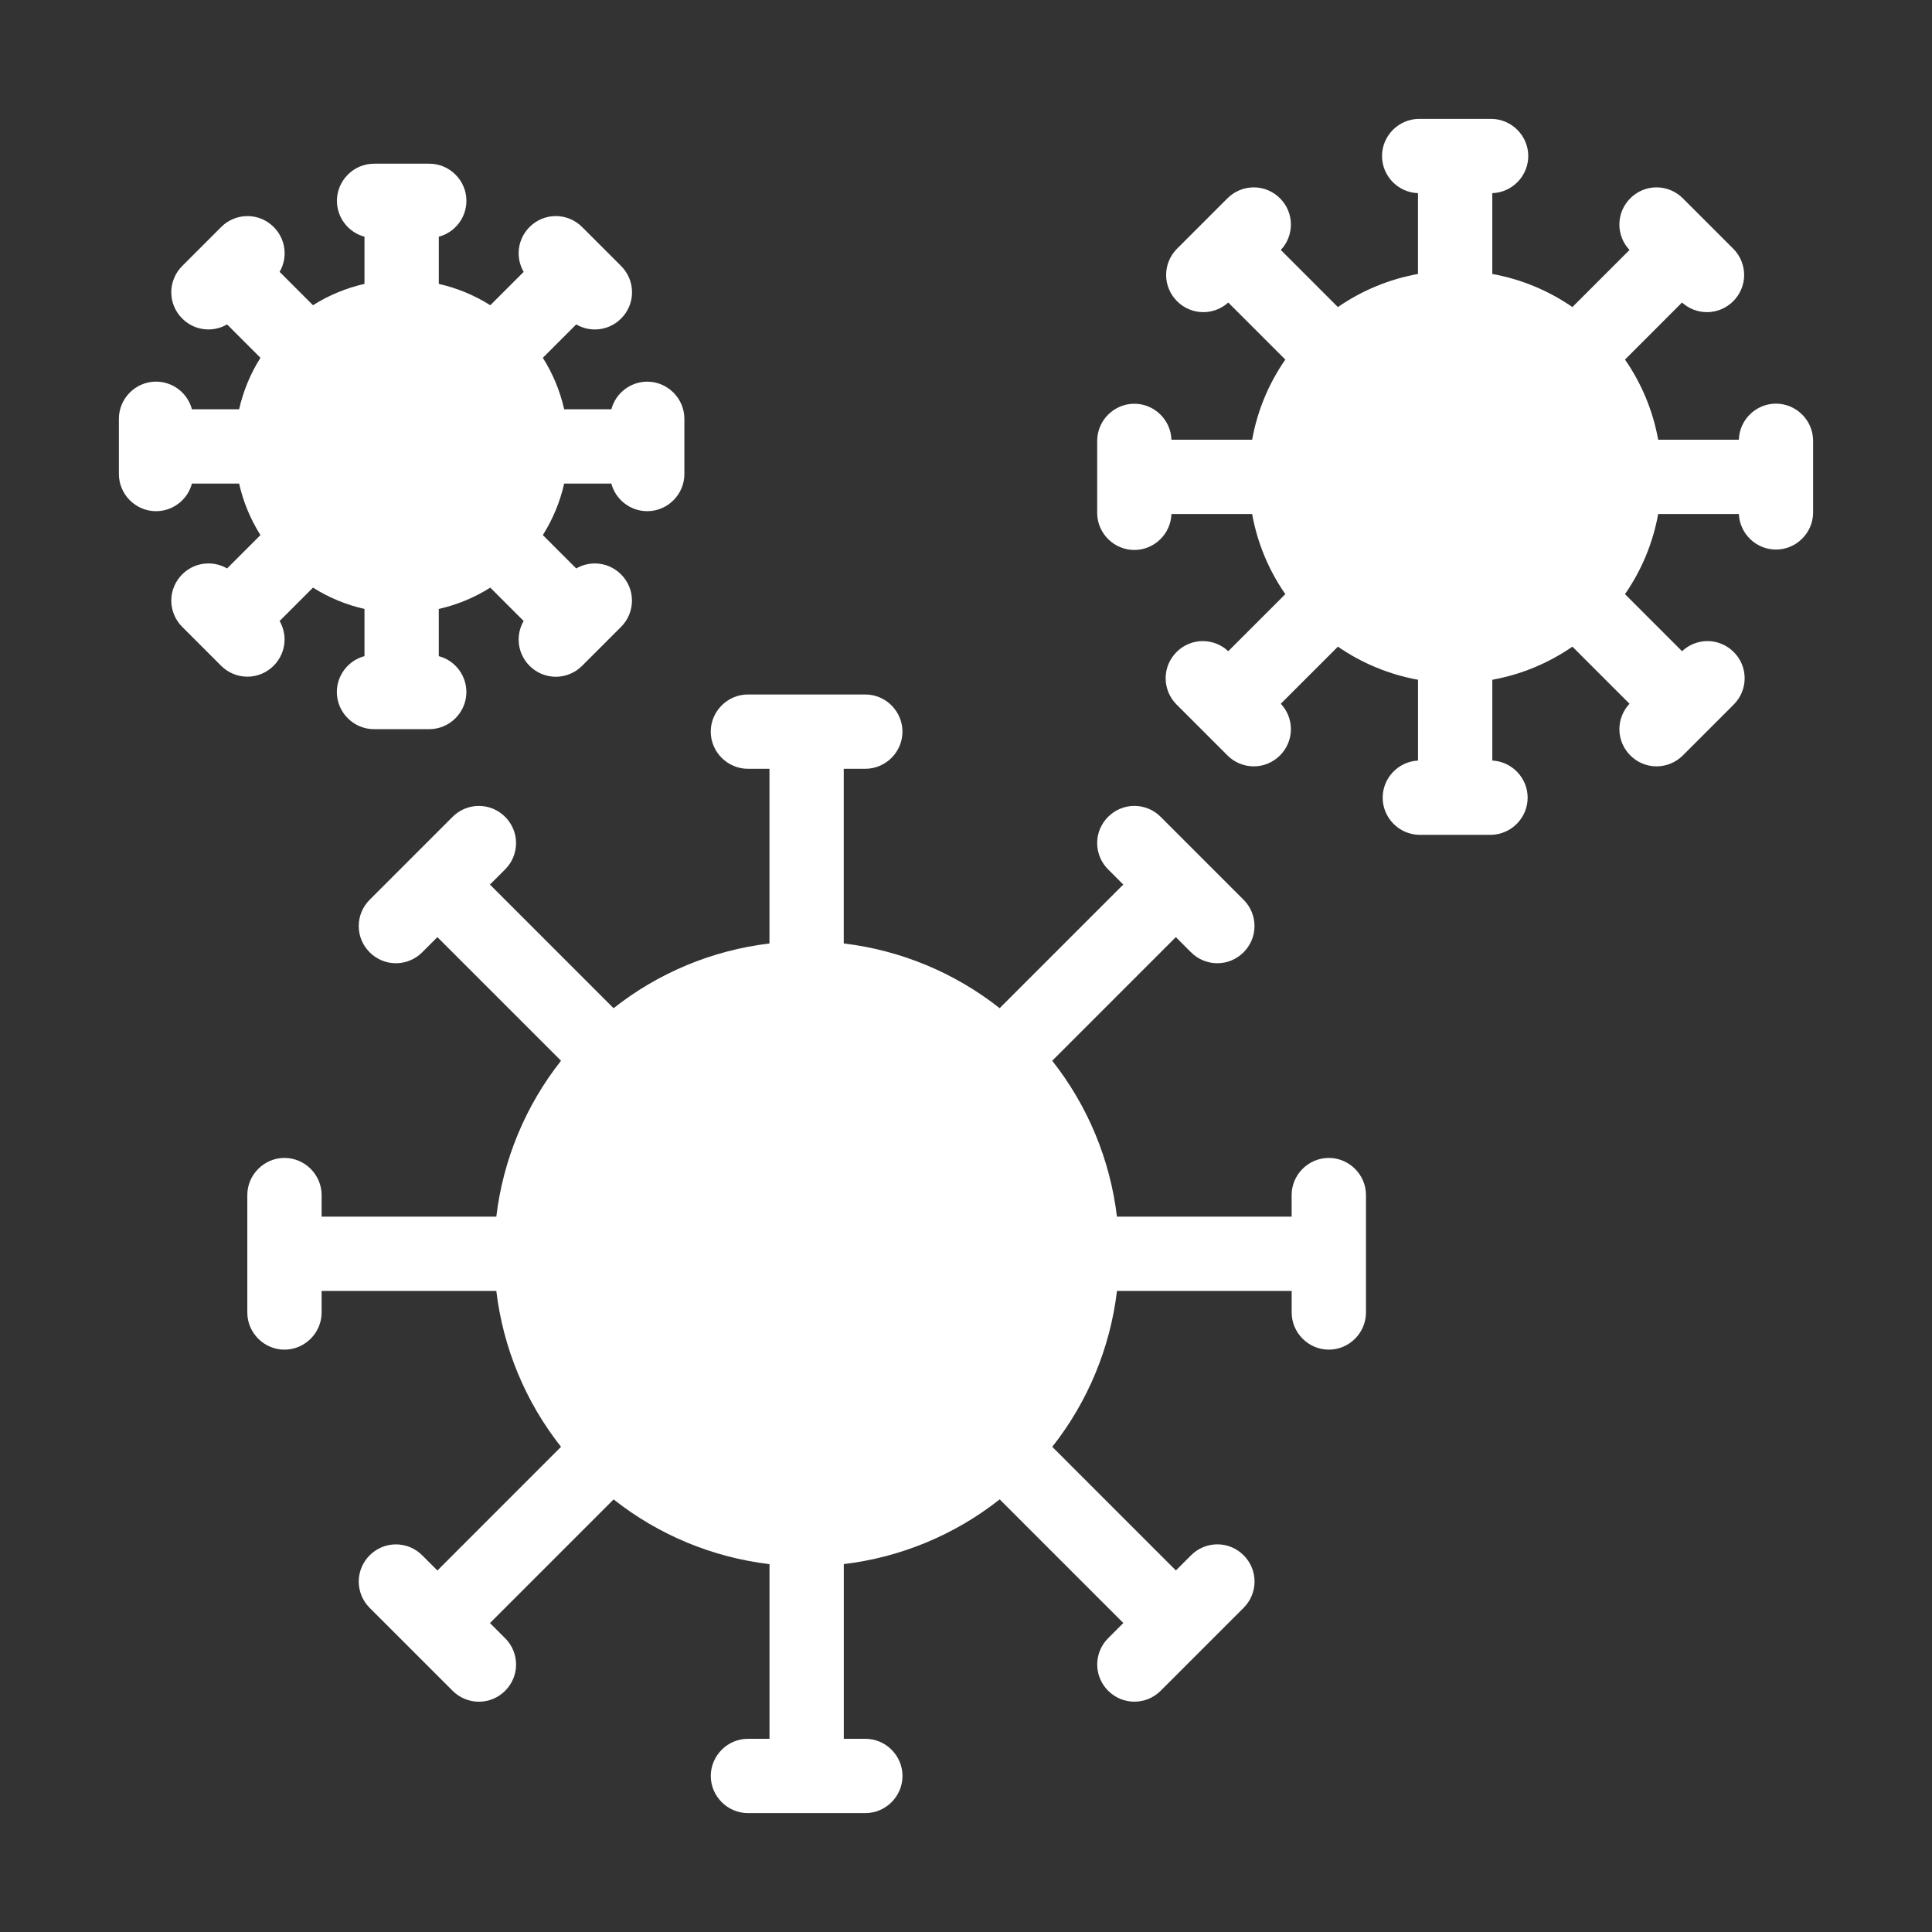 <?xml version="1.0" encoding="UTF-8" standalone="no"?>
<svg preserveAspectRatio="xMidYMid slice" width="500px" height="500px" xmlns="http://www.w3.org/2000/svg" xmlns:xlink="http://www.w3.org/1999/xlink" xmlns:serif="http://www.serif.com/"   viewBox="0 0 512 512" version="1.1" xml:space="preserve" style="fill-rule:evenodd;clip-rule:evenodd;stroke-linejoin:round;stroke-miterlimit:2;">
    <rect x="0" y="0" width="512" height="512" fill="#333333" stroke="none"/>
    <g id="_15-Contagious">
        <path d="M352.142,306.863C346.74,306.863 342.296,311.308 342.296,316.709L342.296,322.42L296,322.42C294.201,307.333 288.264,293.033 278.849,281.108L311.611,248.346L315.648,252.383C317.494,254.229 320,255.267 322.611,255.267C328.012,255.267 332.457,250.822 332.457,245.42C332.457,242.81 331.419,240.304 329.573,238.458L307.569,216.454C305.723,214.608 303.217,213.57 300.607,213.57C295.205,213.57 290.76,218.015 290.76,223.416C290.76,226.026 291.798,228.533 293.644,230.378L297.681,234.415L264.918,267.178C252.992,257.763 238.692,251.826 223.604,250.026L223.604,203.738L229.315,203.738C234.716,203.738 239.161,199.293 239.161,193.891C239.161,188.49 234.716,184.045 229.315,184.045L198.203,184.045C192.802,184.045 188.357,188.49 188.357,193.891C188.357,199.293 192.802,203.738 198.203,203.738L203.914,203.738L203.914,250.032C188.826,251.832 174.526,257.769 162.6,267.184L129.841,234.421L133.878,230.384C135.724,228.538 136.762,226.032 136.762,223.422C136.762,218.02 132.317,213.576 126.915,213.576C124.305,213.576 121.799,214.614 119.953,216.46L97.952,238.461C96.106,240.307 95.068,242.813 95.068,245.423C95.068,250.825 99.513,255.27 104.914,255.27C107.525,255.27 110.031,254.231 111.877,252.385L115.914,248.349L148.677,281.108C139.262,293.033 133.325,307.334 131.526,322.421L85.232,322.421L85.232,316.71C85.232,311.309 80.788,306.864 75.386,306.864C69.985,306.864 65.54,311.309 65.54,316.71L65.54,347.824C65.54,353.226 69.985,357.67 75.386,357.67C80.788,357.67 85.232,353.226 85.232,347.824L85.232,342.113L131.528,342.113C133.326,357.201 139.262,371.502 148.677,383.428L115.916,416.197L111.879,412.16C110.033,410.314 107.527,409.276 104.916,409.276C99.515,409.276 95.07,413.721 95.07,419.122C95.07,421.733 96.108,424.239 97.953,426.084L119.959,448.089C121.805,449.935 124.311,450.973 126.921,450.973C132.323,450.973 136.768,446.528 136.768,441.126C136.768,438.515 135.73,436.009 133.884,434.163L129.847,430.126L162.61,397.363C174.536,406.779 188.836,412.716 203.924,414.515L203.924,460.8L198.213,460.8C192.811,460.8 188.367,465.245 188.367,470.646C188.367,476.048 192.811,480.492 198.213,480.492L229.327,480.492C234.728,480.492 239.173,476.048 239.173,470.646C239.173,465.245 234.728,460.8 229.327,460.8L223.616,460.8L223.616,414.505C238.704,412.706 253.004,406.769 264.929,397.353L297.693,430.116L293.656,434.153C291.81,435.999 290.772,438.506 290.772,441.116C290.772,446.518 295.217,450.963 300.618,450.963C303.229,450.963 305.735,449.925 307.581,448.079L329.585,426.075C331.431,424.229 332.469,421.723 332.469,419.112C332.469,413.711 328.024,409.266 322.623,409.266C320.012,409.266 317.506,410.304 315.66,412.15L311.623,416.187L278.861,383.424C288.276,371.498 294.213,357.198 296.012,342.111L342.307,342.111L342.307,347.821C342.307,353.223 346.752,357.667 352.154,357.667C357.555,357.667 362,353.223 362,347.821L362,316.707C361.999,311.307 357.554,306.863 352.154,306.863C352.15,306.863 352.146,306.863 352.142,306.863Z" style="fill:white;fill-rule:nonzero;"></path>
        <path d="M470.646,106.967C465.355,106.969 460.965,111.238 460.815,116.526L439.434,116.526C438.058,108.9 435.058,101.658 430.638,95.292L445.755,80.17C447.566,81.814 449.926,82.725 452.372,82.725C457.773,82.725 462.218,78.28 462.218,72.879C462.218,70.334 461.231,67.886 459.467,66.052L445.948,52.533C444.103,50.69 441.599,49.653 438.991,49.653C433.593,49.653 429.15,54.095 429.15,59.494C429.15,62.003 430.11,64.419 431.831,66.245L416.7,81.375C410.33,76.972 403.093,73.981 395.474,72.602L395.474,51.185C400.753,51.019 405.005,46.631 405.005,41.349C405.005,35.959 400.577,31.521 395.187,31.508L376.068,31.508C370.678,31.521 366.251,35.959 366.251,41.349C366.251,46.631 370.502,51.019 375.781,51.185L375.781,72.602C368.162,73.981 360.925,76.973 354.555,81.375L339.425,66.245C341.147,64.419 342.106,62.003 342.106,59.494C342.106,54.095 337.664,49.653 332.265,49.653C329.657,49.653 327.153,50.69 325.308,52.533L311.788,66.052C310.024,67.886 309.037,70.334 309.037,72.879C309.037,78.28 313.482,82.725 318.884,82.725C321.329,82.725 323.689,81.814 325.5,80.17L340.623,95.292C336.203,101.658 333.203,108.9 331.827,116.526L310.441,116.526C310.275,111.247 305.887,106.995 300.605,106.995C295.215,106.995 290.777,111.423 290.764,116.813L290.764,135.932C290.777,141.322 295.215,145.749 300.605,145.749C305.887,145.749 310.275,141.498 310.441,136.219L331.827,136.219C333.203,143.845 336.203,151.087 340.623,157.453L325.5,172.575C323.674,170.853 321.258,169.894 318.749,169.894C313.35,169.894 308.908,174.336 308.908,179.735C308.908,182.343 309.945,184.847 311.788,186.692L325.308,200.212C327.153,202.055 329.657,203.092 332.265,203.092C337.664,203.092 342.106,198.65 342.106,193.251C342.106,190.742 341.147,188.326 339.425,186.5L354.56,171.369C360.93,175.771 368.167,178.763 375.786,180.143L375.786,201.559C370.573,201.814 366.423,206.173 366.423,211.393C366.423,216.72 370.746,221.131 376.073,221.237L395.192,221.237C400.518,221.131 404.842,216.72 404.842,211.393C404.842,206.173 400.692,201.814 395.479,201.559L395.479,180.143C403.098,178.763 410.335,175.771 416.705,171.369L431.836,186.5C430.114,188.326 429.155,190.742 429.155,193.251C429.155,198.65 433.598,203.092 438.996,203.092C441.604,203.092 444.108,202.055 445.953,200.212L459.472,186.692C461.315,184.847 462.352,182.343 462.352,179.735C462.352,174.336 457.91,169.894 452.511,169.894C450.002,169.894 447.586,170.853 445.76,172.575L430.638,157.453C435.058,151.087 438.058,143.845 439.434,136.219L460.82,136.219C461.043,141.454 465.411,145.64 470.652,145.64C476,145.64 480.42,141.28 480.492,135.932L480.492,116.813C480.492,111.411 476.048,106.967 470.646,106.967Z" style="fill:white;fill-rule:nonzero;"></path>
        <path d="M171.526,101.144C167.079,101.148 163.161,104.164 162.019,108.462L149.515,108.462C148.419,103.626 146.506,99.012 143.858,94.818L152.703,85.974C154.207,86.85 155.916,87.311 157.657,87.311C163.055,87.311 167.497,82.869 167.497,77.471C167.497,74.855 166.454,72.344 164.6,70.498L154.251,60.148C152.406,58.3 149.898,57.26 147.287,57.26C141.888,57.26 137.446,61.702 137.446,67.1C137.446,68.837 137.906,70.543 138.779,72.044L129.934,80.89C125.739,78.244 121.124,76.332 116.287,75.236L116.287,62.732C120.587,61.591 123.605,57.669 123.605,53.22C123.605,47.822 119.163,43.38 113.764,43.38C113.762,43.38 113.76,43.38 113.759,43.38L99.122,43.38C93.726,43.384 89.288,47.825 89.288,53.22C89.288,57.664 92.298,61.582 96.591,62.728L96.591,75.232C91.753,76.327 87.137,78.239 82.942,80.885L74.102,72.045C74.973,70.545 75.432,68.84 75.432,67.105C75.432,61.706 70.99,57.264 65.591,57.264C62.981,57.264 60.475,58.302 58.63,60.148L48.28,70.498C46.429,72.344 45.387,74.853 45.387,77.466C45.387,82.864 49.829,87.306 55.226,87.306C56.965,87.306 58.674,86.845 60.177,85.97L69.022,94.818C66.375,99.013 64.463,103.629 63.368,108.466L50.863,108.466C49.728,104.159 45.803,101.134 41.348,101.134C35.95,101.134 31.508,105.576 31.508,110.974C31.508,110.979 31.508,110.985 31.508,110.99L31.508,125.626C31.508,125.627 31.508,125.627 31.508,125.628C31.508,131.027 35.95,135.469 41.349,135.469C45.797,135.469 49.718,132.454 50.86,128.155L63.365,128.155C64.461,132.992 66.374,137.608 69.022,141.802L60.177,150.646C58.675,149.774 56.969,149.314 55.233,149.314C49.834,149.314 45.392,153.756 45.392,159.154C45.392,161.765 46.432,164.272 48.28,166.117L58.63,176.468C60.474,178.299 62.969,179.327 65.568,179.327C70.969,179.327 75.414,174.883 75.414,169.481C75.414,167.758 74.962,166.064 74.102,164.571L82.946,155.727C87.14,158.373 91.754,160.284 96.591,161.378L96.591,173.883C92.289,175.022 89.269,178.945 89.269,183.395C89.269,188.794 93.712,193.236 99.11,193.236C99.113,193.236 99.115,193.236 99.118,193.236L113.755,193.236C113.755,193.236 113.756,193.236 113.757,193.236C119.155,193.236 123.598,188.793 123.598,183.394C123.598,178.946 120.582,175.025 116.283,173.883L116.283,161.378C121.12,160.283 125.735,158.372 129.93,155.726L138.775,164.571C137.904,166.071 137.446,167.775 137.446,169.509C137.446,174.907 141.889,179.35 147.287,179.35C149.897,179.35 152.402,178.312 154.247,176.467L164.596,166.117C166.441,164.273 167.478,161.768 167.478,159.16C167.478,153.761 163.036,149.319 157.638,149.319C155.905,149.319 154.202,149.777 152.703,150.646L143.858,141.801C146.505,137.607 148.417,132.991 149.512,128.154L162.016,128.154C163.158,132.453 167.08,135.468 171.528,135.468C176.927,135.468 181.369,131.026 181.369,125.627C181.369,125.626 181.369,125.626 181.369,125.625L181.369,110.99C181.369,105.589 176.926,101.145 171.526,101.144Z" style="fill:white;fill-rule:nonzero;"></path>
    </g>
</svg>
